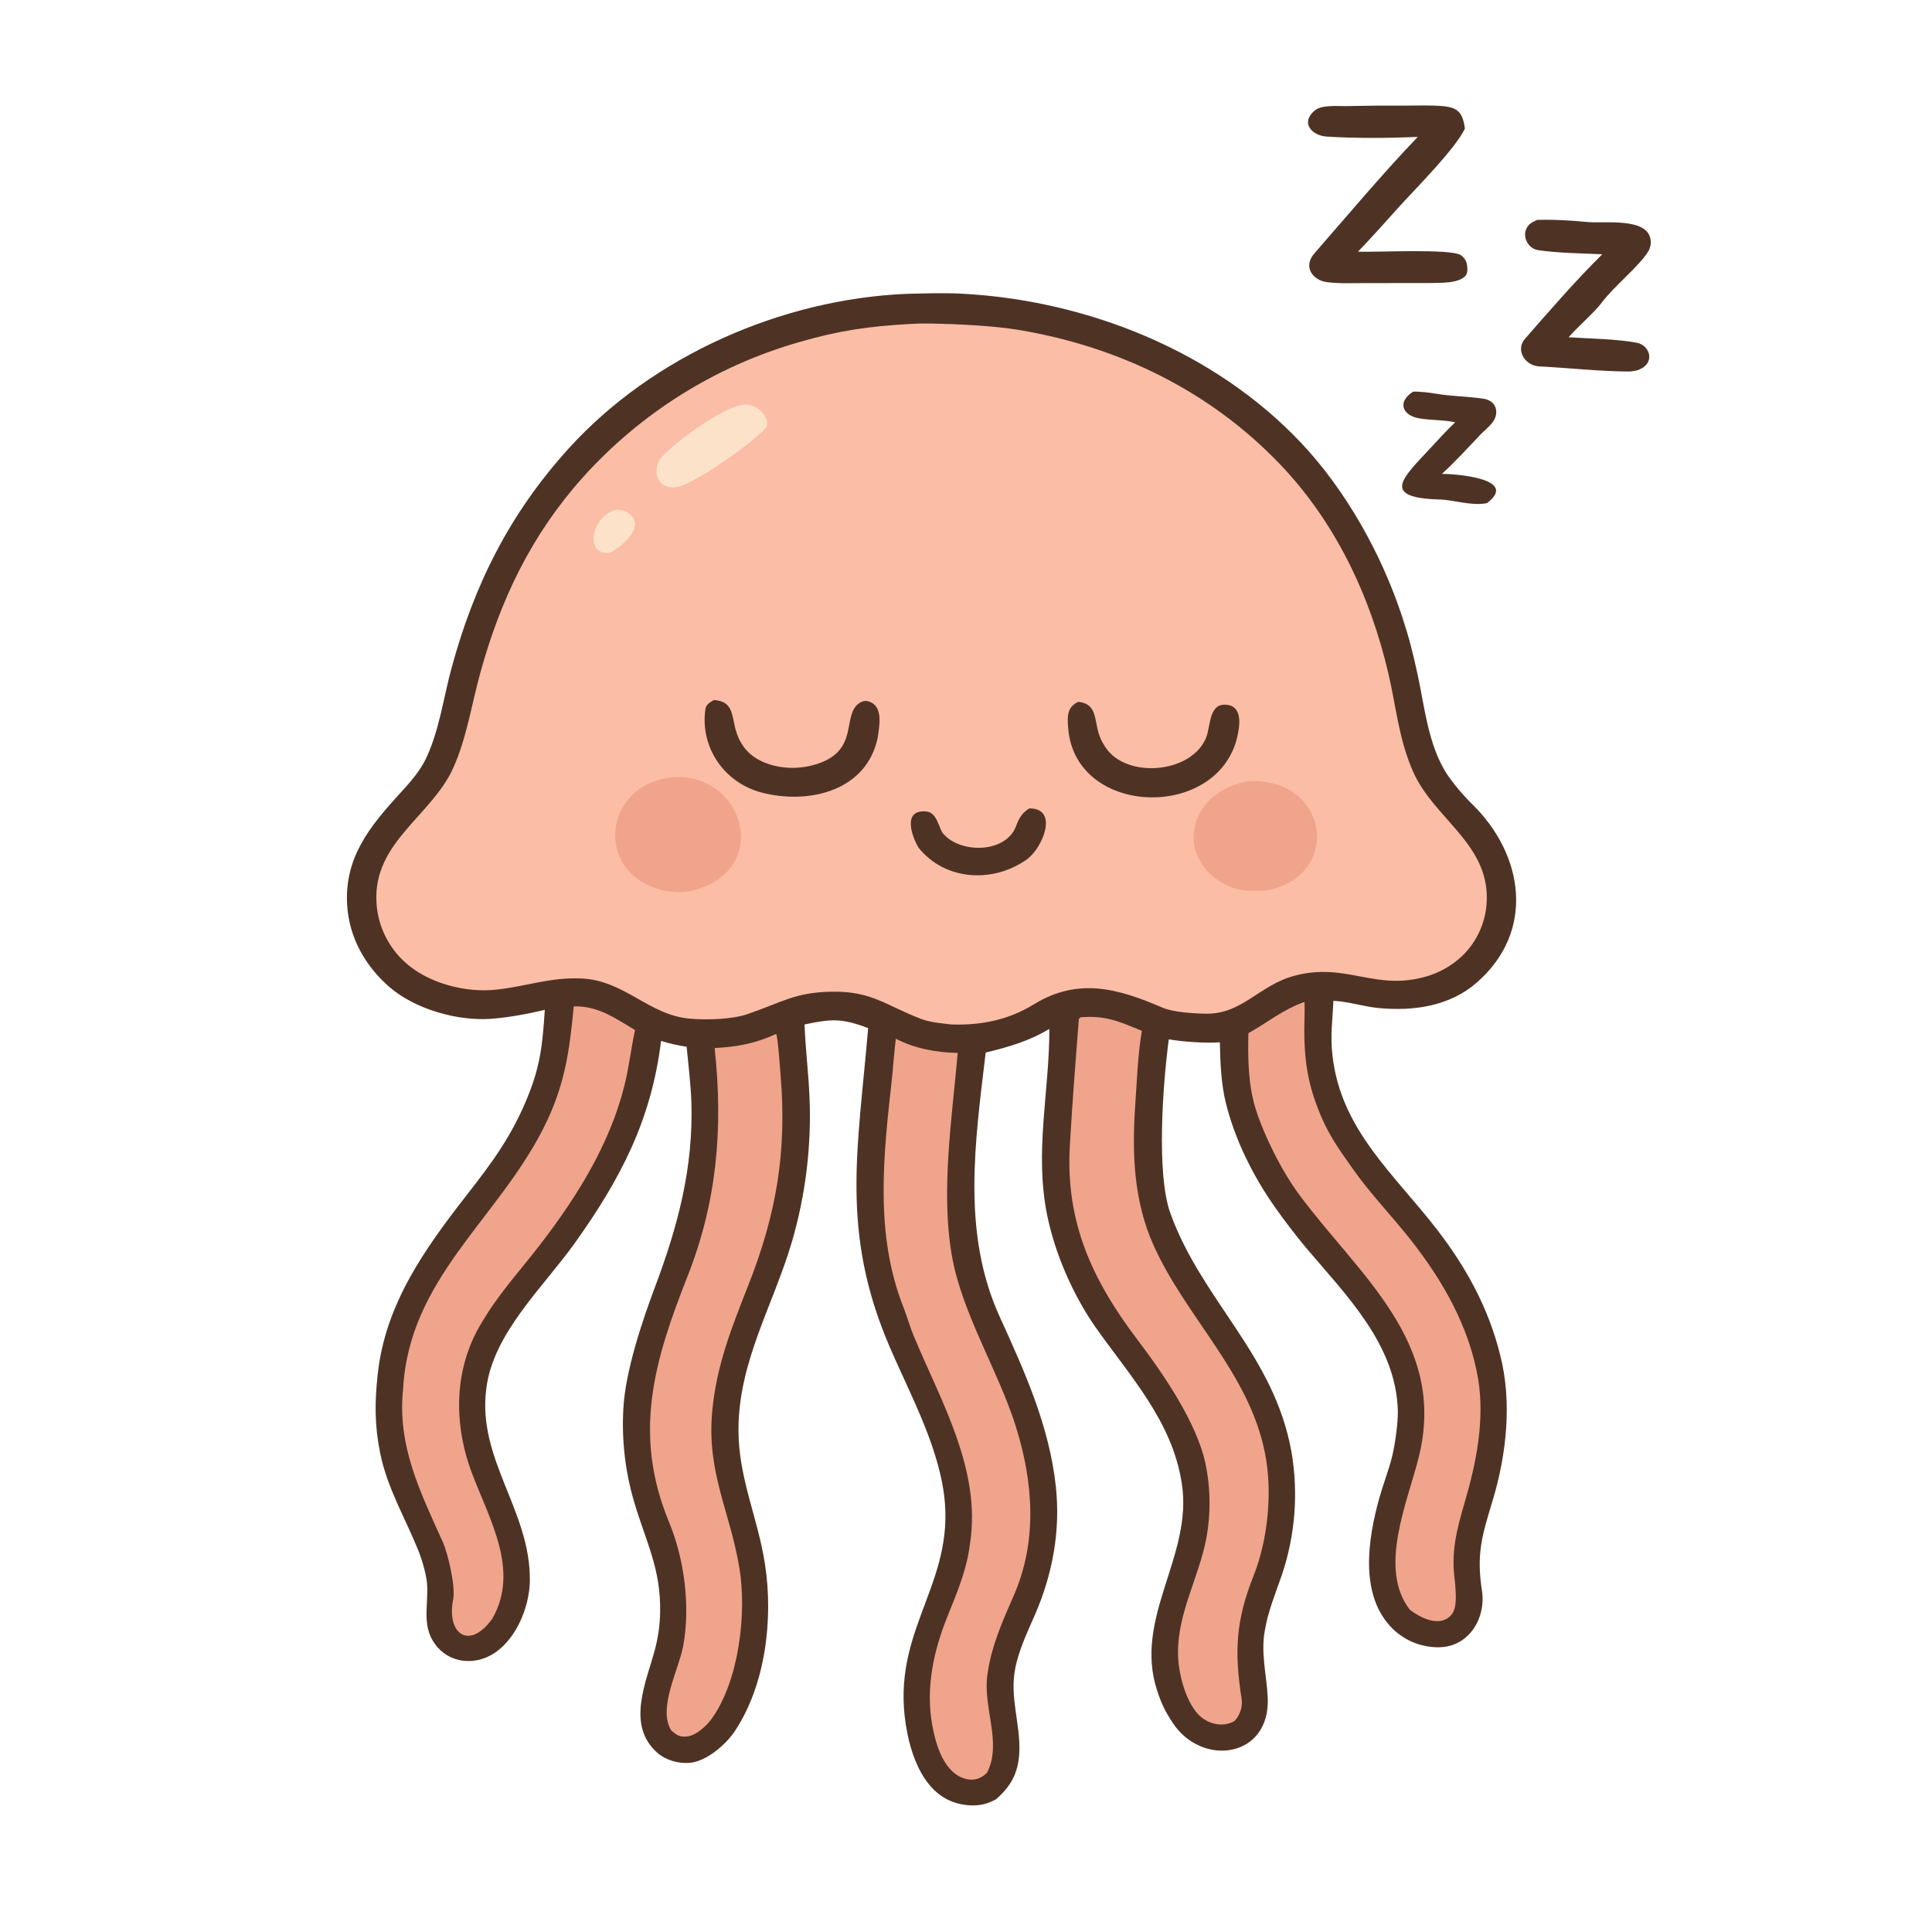 <svg width="300" height="300" viewBox="0 0 300 300" fill="none" xmlns="http://www.w3.org/2000/svg">
<mask id="mask0_567_31" style="mask-type:luminance" maskUnits="userSpaceOnUse" x="0" y="0" width="300" height="300">
<path d="M299.991 0H0V299.991H299.991V0Z" fill="white"/>
</mask>
<g mask="url(#mask0_567_31)">
<path d="M140.625 45.634C143.46 45.564 146.415 45.455 149.244 45.599C168.68 46.592 188.524 54.464 202.016 68.747C209.014 76.155 214.525 86.053 217.706 95.698C218.802 99.017 219.412 101.414 220.141 104.813C221.243 109.933 221.777 115.628 224.615 120.105C225.662 121.674 227.218 123.517 228.561 124.828C236.678 132.747 238.437 144.678 229.249 152.628C225.07 156.245 219.507 157.038 214.093 156.532C211.87 156.324 209.521 155.558 207.268 155.422L207.048 155.41C206.919 158.543 206.546 160.621 206.902 163.861C208.17 175.423 216.504 182.312 223.181 190.981C227.681 196.82 231.142 203.123 232.935 210.367C234.823 217.622 233.943 225.822 231.798 232.931C230.121 238.49 229.226 241.2 230.127 247.118C230.736 251.121 228.228 255.661 223.536 255.786C220.853 255.843 218.256 254.833 216.316 252.976C210.995 247.795 212.405 238.955 214.195 232.563C214.777 230.482 215.629 228.307 216.146 226.248C216.603 224.429 217.1 220.974 217.055 219.075C216.804 208.79 209.01 201.099 202.796 193.744C201.261 191.926 199.349 189.399 198.001 187.49C194.593 182.658 191.776 177.024 190.352 171.28C189.608 168.274 189.48 164.942 189.419 161.848C187.251 162.017 183.643 161.765 181.487 161.39C180.592 168.192 179.499 182.253 181.756 188.457C186.706 202.057 197.823 210.334 200.538 225.435C201.639 231.853 201.12 238.445 199.028 244.613C198.038 247.499 196.881 250.234 196.391 253.25C195.76 256.7 196.683 260.13 196.851 263.574C197.311 272.978 186.64 274.467 182.073 267.484C180.899 265.689 180.356 264.563 179.683 262.522C175.95 251.199 185.289 241.588 183.507 230.353C182.043 220.695 175.482 213.711 170.061 206.019C166.62 201.06 163.86 194.751 162.634 188.847C160.569 178.893 162.975 169.423 162.942 159.767C159.797 161.669 156.587 162.579 153.057 163.442C151.418 177.289 149.297 191.407 155.218 204.43C159.105 212.978 162.936 221.395 163.955 230.861C164.685 237.643 163.454 244.38 160.758 250.619C159.562 253.386 158.175 256.218 157.616 259.224C156.788 263.672 158.475 267.796 158.281 272.063C158.139 275.206 157.046 277.295 154.696 279.371C153.335 280.153 151.929 280.449 150.365 280.316C147.917 280.109 145.953 279.096 144.365 277.207C142.515 275.006 141.474 272.006 140.908 269.224C137.806 253.982 147.731 246.872 146.736 233.539C146.118 225.242 141.456 216.808 138.2 209.267C130.408 191.221 133.244 178.369 134.803 159.643C130.72 158.111 129.159 158.18 124.931 159.077C125.05 162.582 125.535 166.546 125.69 170.152C126.048 177.737 125.1 185.598 122.948 192.891C120.032 202.776 114.665 211.42 114.67 222.071C114.674 229.549 117.688 235.662 118.797 242.951C120.084 251.404 118.896 261.671 114.038 268.908C112.605 270.995 109.677 273.498 107.124 273.73C105.346 273.892 103.379 273.326 102.039 272.141C97.135 267.808 100.461 260.929 101.725 256.035C102.209 254.182 102.47 252.276 102.502 250.36C102.653 243.592 100.257 239.315 98.465 233.196C97.07 228.472 96.507 223.541 96.799 218.625C97.126 212.973 99.625 205.379 101.644 200.017C105.234 190.486 107.704 181.322 107.353 171.015C107.265 168.431 106.87 165.182 106.624 162.548C105.2 162.302 104.029 162.077 102.653 161.628C101.136 173.92 96.383 183.03 89.27 193.004C84.346 199.909 76.485 207.087 75.497 215.754C74.13 226.663 82.382 234.576 82.276 245.41C82.224 250.771 78.602 258.145 72.445 257.921C70.724 257.86 69.104 257.097 67.96 255.809C65.31 252.788 66.557 249.515 66.314 245.959C66.216 244.534 65.554 242.274 65.032 240.955C62.981 235.783 60.127 231.125 59.019 225.576C58.146 221.208 58.182 217.648 58.663 213.288C59.864 202.399 66.029 193.827 72.567 185.444C76.408 180.518 79.323 176.593 81.765 170.74C83.933 165.542 84.225 162.298 84.598 156.813C81.918 157.437 79.085 157.984 76.339 158.193C71.073 158.596 64.437 156.718 60.423 153.225C56.679 149.965 54.206 145.526 53.906 140.525C53.471 133.254 57.315 128.448 61.953 123.365C63.576 121.586 65.225 119.797 66.242 117.586C68.234 113.26 68.857 108.398 70.089 103.835C73.63 90.725 79.194 79.676 88.339 69.601C101.375 55.239 121.357 46.482 140.625 45.634Z" fill="#4E3325"/>
<path d="M141.292 50.306C142.439 50.236 143.588 50.214 144.737 50.238C148.865 50.327 154.375 50.583 158.402 51.266C173.757 53.873 187.809 60.683 198.655 71.978C207.328 81.011 212.738 92.417 215.579 104.539C216.811 109.791 217.163 114.6 219.372 119.707C222.546 127.046 231.127 130.916 230.864 139.746C230.783 143.061 229.39 146.209 226.989 148.497C225.422 149.959 223.532 151.031 221.472 151.626C213.498 153.935 209.086 149.383 201.055 151.5C195.445 152.98 192.877 157.592 187.063 157.402C185.332 157.376 182.141 157.165 180.573 156.491C173.664 153.522 167.464 151.69 160.494 155.977C156.655 158.338 152.44 159.234 147.747 159.079C146.4 158.934 144.392 158.729 143.171 158.269C137.546 156.151 135.438 153.869 129.071 153.99C123.437 154.096 121.337 155.662 116.133 157.453C113.676 158.297 109.825 158.405 107.173 158.184C100.698 157.645 97.041 152.215 90.229 151.935C85.371 151.736 81.78 153.158 77.054 153.674C72.374 154.184 66.662 152.738 63.069 149.574C60.324 147.179 58.662 143.779 58.457 140.143C57.912 130.74 67.05 126.723 70.413 119.173C72.455 114.589 73.236 109.386 74.541 104.628C77.703 93.103 82.505 83.084 90.458 74.183C99.469 64.125 111.142 56.819 124.128 53.112C130.307 51.322 134.878 50.669 141.292 50.306Z" fill="#FBBDA5"/>
<path d="M103.942 120.748C115.542 119.41 120.317 135.483 107.075 138.398C102.093 139.157 96.433 136.34 95.637 131.032C95.281 128.744 95.855 126.409 97.23 124.547C98.919 122.291 101.213 121.162 103.942 120.748Z" fill="#F0A48C"/>
<path d="M193.692 121.317C206.461 120.55 208.52 136.143 196.617 138.267C193.929 138.384 192.183 138.466 189.718 137.048C185.597 134.679 184.011 129.87 186.628 125.721C188.204 123.223 190.838 121.917 193.692 121.317Z" fill="#F0A48C"/>
<path d="M110.851 108.702C114.055 108.889 113.555 111.322 114.385 113.817C114.674 114.695 115.116 115.515 115.691 116.24C117.151 118.043 119.59 118.955 121.847 119.173C123.542 119.342 125.253 119.157 126.873 118.629C133.428 116.515 130.742 111.236 133.306 109.268C133.686 108.977 134.155 108.78 134.64 108.86C135.178 108.95 135.702 109.252 136.023 109.696C136.95 110.981 136.475 113.159 136.279 114.61C136.228 114.833 136.173 115.054 136.112 115.275C134.003 123.049 125.199 124.918 118.17 123.039C112.465 121.514 108.644 116.027 109.543 110.056C109.641 109.402 110.319 108.99 110.851 108.702Z" fill="#4E3325"/>
<path d="M167.414 108.985C170.307 109.246 169.916 111.638 170.607 113.889C170.912 114.859 171.398 115.762 172.039 116.552C175.625 120.922 185.184 119.911 187.305 114.487C188.026 112.643 187.674 108.997 190.657 109.463C193.08 109.842 192.463 113.067 192.051 114.736C188.714 127.424 167.076 126.716 165.883 113.223C165.725 111.44 165.584 109.845 167.414 108.985Z" fill="#4E3325"/>
<path d="M159.831 125.529C164.467 125.499 161.912 131.695 159.44 133.451C154.197 137.173 146.788 136.769 142.651 131.656C141.608 129.962 140.014 125.562 143.938 126.018C145.527 126.25 145.787 128.61 146.402 129.37C148.998 132.578 156.188 132.562 157.774 128.272C158.246 126.998 158.744 126.191 159.831 125.529Z" fill="#4E3325"/>
<path d="M115.177 62.881C117.997 62.419 119.797 65.401 118.892 66.455C116.828 68.858 108.498 74.56 105.658 75.499C101.909 76.538 101.157 72.823 102.693 71.058C104.884 68.54 112.113 63.373 115.177 62.881Z" fill="#FDE2CA"/>
<path d="M95.788 79.147C96.014 79.173 96.73 79.236 96.884 79.307C100.92 81.173 96.862 84.715 94.755 85.805C90.555 86.403 91.897 79.919 95.788 79.147Z" fill="#FDE2CA"/>
<path d="M167.805 157.962C171.741 157.653 173.71 158.605 177.311 160.068C176.666 163.814 176.539 167.936 176.269 171.736C175.765 179.104 176.045 186.514 179.12 193.361C184.169 204.599 193.985 213.201 196.425 225.646C197.628 231.62 196.885 239.083 194.646 244.707C191.874 251.665 191.663 256.516 192.795 263.794C192.982 264.987 192.57 266.328 191.67 267.258C189.774 268.324 187.373 267.668 185.993 266.134C183.962 263.88 182.933 259.576 182.92 256.645C182.89 250.443 186.107 245.006 187.282 239.055C188.023 235.185 187.995 231.205 187.201 227.345C185.879 220.925 180.539 213.199 176.654 208.075C169.655 198.847 165.438 189.848 166.122 177.944C166.496 171.432 167.011 164.757 167.521 158.234C167.616 158.143 167.71 158.052 167.805 157.962Z" fill="#F0A48C"/>
<path d="M139.106 161.291C141.987 162.813 145.48 163.45 148.713 163.499C147.838 173.566 146.076 184.802 147.778 194.817C149.318 203.877 154.941 212.659 157.708 221.411C160.446 230.073 161.137 239.271 157.411 247.764C155.675 251.722 153.907 255.694 153.333 259.997C152.562 265.109 155.66 270.649 153.268 275.259C152.419 276.138 151.32 276.536 150.114 276.262C146.581 275.464 145.303 270.911 144.752 267.839C143.726 262.124 144.952 256.39 147.088 251.08C148.617 247.301 150.161 243.674 150.636 239.58C152.369 228.201 146.097 217.563 141.876 207.429C141.268 205.967 140.843 204.393 140.275 202.956C135.835 191.72 137.155 179.552 138.459 167.858C138.698 165.718 138.824 163.471 139.106 161.291Z" fill="#F0A48C"/>
<path d="M120.522 160.556C120.782 160.884 121.143 166.166 121.212 166.992C122.194 178.805 120.578 188.449 116.227 199.497C113.634 206.08 111.24 212.03 110.588 219.212C109.729 228.678 113.333 234.609 114.809 243.45C115.98 250.456 114.755 260.903 110.578 266.792C109.737 267.979 108.09 269.521 106.604 269.651C105.495 269.75 105.047 269.391 104.236 268.712C102.092 265.293 105.39 259.279 106.066 255.681C107.236 249.532 106.283 242.133 103.888 236.347C98.225 222.667 101.55 211.383 106.748 198.22C111.329 186.62 112.31 175.248 110.971 162.746C114.645 162.524 117.156 162.059 120.522 160.556Z" fill="#F0A48C"/>
<path d="M89.092 156.276C92.779 156.137 95.55 158.118 98.607 159.947C97.967 162.909 97.708 165.602 96.919 168.725C94.651 177.704 89.648 185.715 84.075 193C80.799 197.283 77.525 200.745 74.772 205.425C70.439 212.529 70.401 221.102 73.278 228.735C75.99 235.932 80.737 243.87 76.452 251.326C72.941 256.297 69.285 253.787 70.367 248.355C70.765 246.357 69.552 241.199 68.753 239.428C65.258 231.678 61.659 224.502 62.595 215.679C63.512 198.631 77.088 189.483 84.305 175.346C87.646 168.799 88.404 163.535 89.092 156.276Z" fill="#F0A48C"/>
<path d="M202.545 155.588C202.645 156.055 202.523 159.143 202.525 159.865C202.534 164.355 202.986 167.783 204.596 172.006C206.114 175.983 207.677 178.114 210.045 181.476C212.834 185.436 216.154 188.833 219.088 192.569C224.089 198.938 228.19 206.109 229.535 214.196C230.558 220.516 229.241 227.121 227.47 233.176C226.189 237.549 225.264 241.031 225.924 245.597C226.015 247.016 226.368 249.553 225.382 250.729C223.616 252.839 220.487 251.163 218.917 249.96C213.924 243.522 218.637 233.062 220.329 226.17C224.689 208.419 211.088 198.101 201.751 185.519C199.069 181.905 196.272 176.359 194.938 172.054C193.818 168.436 193.753 164.238 193.852 160.432C196.959 158.688 199.191 156.763 202.545 155.588Z" fill="#F0A48C"/>
<path d="M208.938 16.474C212.114 16.407 215.29 16.38 218.467 16.396C220.311 16.393 222.192 16.317 224.026 16.48C226.582 16.705 227.124 17.665 227.477 19.953C225.999 23.114 219.76 29.333 217.25 32.115C215.427 34.136 212.733 37.166 210.864 39.079C213.661 39.191 225.252 38.576 226.833 39.619C227.347 39.959 227.66 40.444 227.782 41.045C227.877 41.518 227.933 42.378 227.609 42.769C226.544 44.062 223.635 43.9 222.107 43.948L211.843 43.961C209.997 43.958 207.92 44.055 206.111 43.819C203.77 43.542 202.329 41.376 204.062 39.39C209.288 33.397 214.669 26.982 220.146 21.256C215.653 21.456 210.538 21.498 206.024 21.208C203.713 21.06 201.902 19.097 204.107 17.187C205.184 16.255 207.545 16.489 208.938 16.474Z" fill="#4E3325"/>
<path d="M238.661 34.154C240.684 34.046 244.238 34.238 246.299 34.461C249.05 34.759 256.028 33.634 256.321 37.395C256.37 37.993 256.223 38.591 255.904 39.1C254.501 41.355 250.584 44.495 248.754 46.946C247.543 48.568 245.038 50.681 243.571 52.368C246.944 52.589 250.902 52.625 254.133 53.213C256.251 53.599 257.196 56.553 254.168 57.523C253.83 57.583 253.247 57.696 252.889 57.693C248.256 57.661 243.491 57.117 238.869 56.885C236.735 56.682 235.313 54.31 236.792 52.618C240.624 48.233 244.677 43.556 248.799 39.485C245.616 39.331 241.988 39.306 238.839 38.844C237.441 38.638 236.451 37.049 236.936 35.706C237.259 34.813 237.82 34.559 238.661 34.154Z" fill="#4E3325"/>
<path d="M219.423 60.817C220.44 60.772 222.006 60.97 223.059 61.146C225.493 61.554 227.931 61.552 230.355 61.91C231.51 62.08 232.381 62.837 232.334 64.095C232.274 65.726 230.492 66.707 229.532 67.864C227.697 69.785 225.871 71.798 223.897 73.583C225.937 73.581 235.971 74.29 230.891 78.128C228.564 78.608 225.701 77.622 223.602 77.565C214.214 77.312 217.897 74.139 222.098 69.598C223.254 68.35 224.67 66.794 225.965 65.572C224.14 65.18 222.259 65.276 220.418 64.97C217.708 64.519 216.937 62.392 219.423 60.817Z" fill="#4E3325"/>
</g>
</svg>
